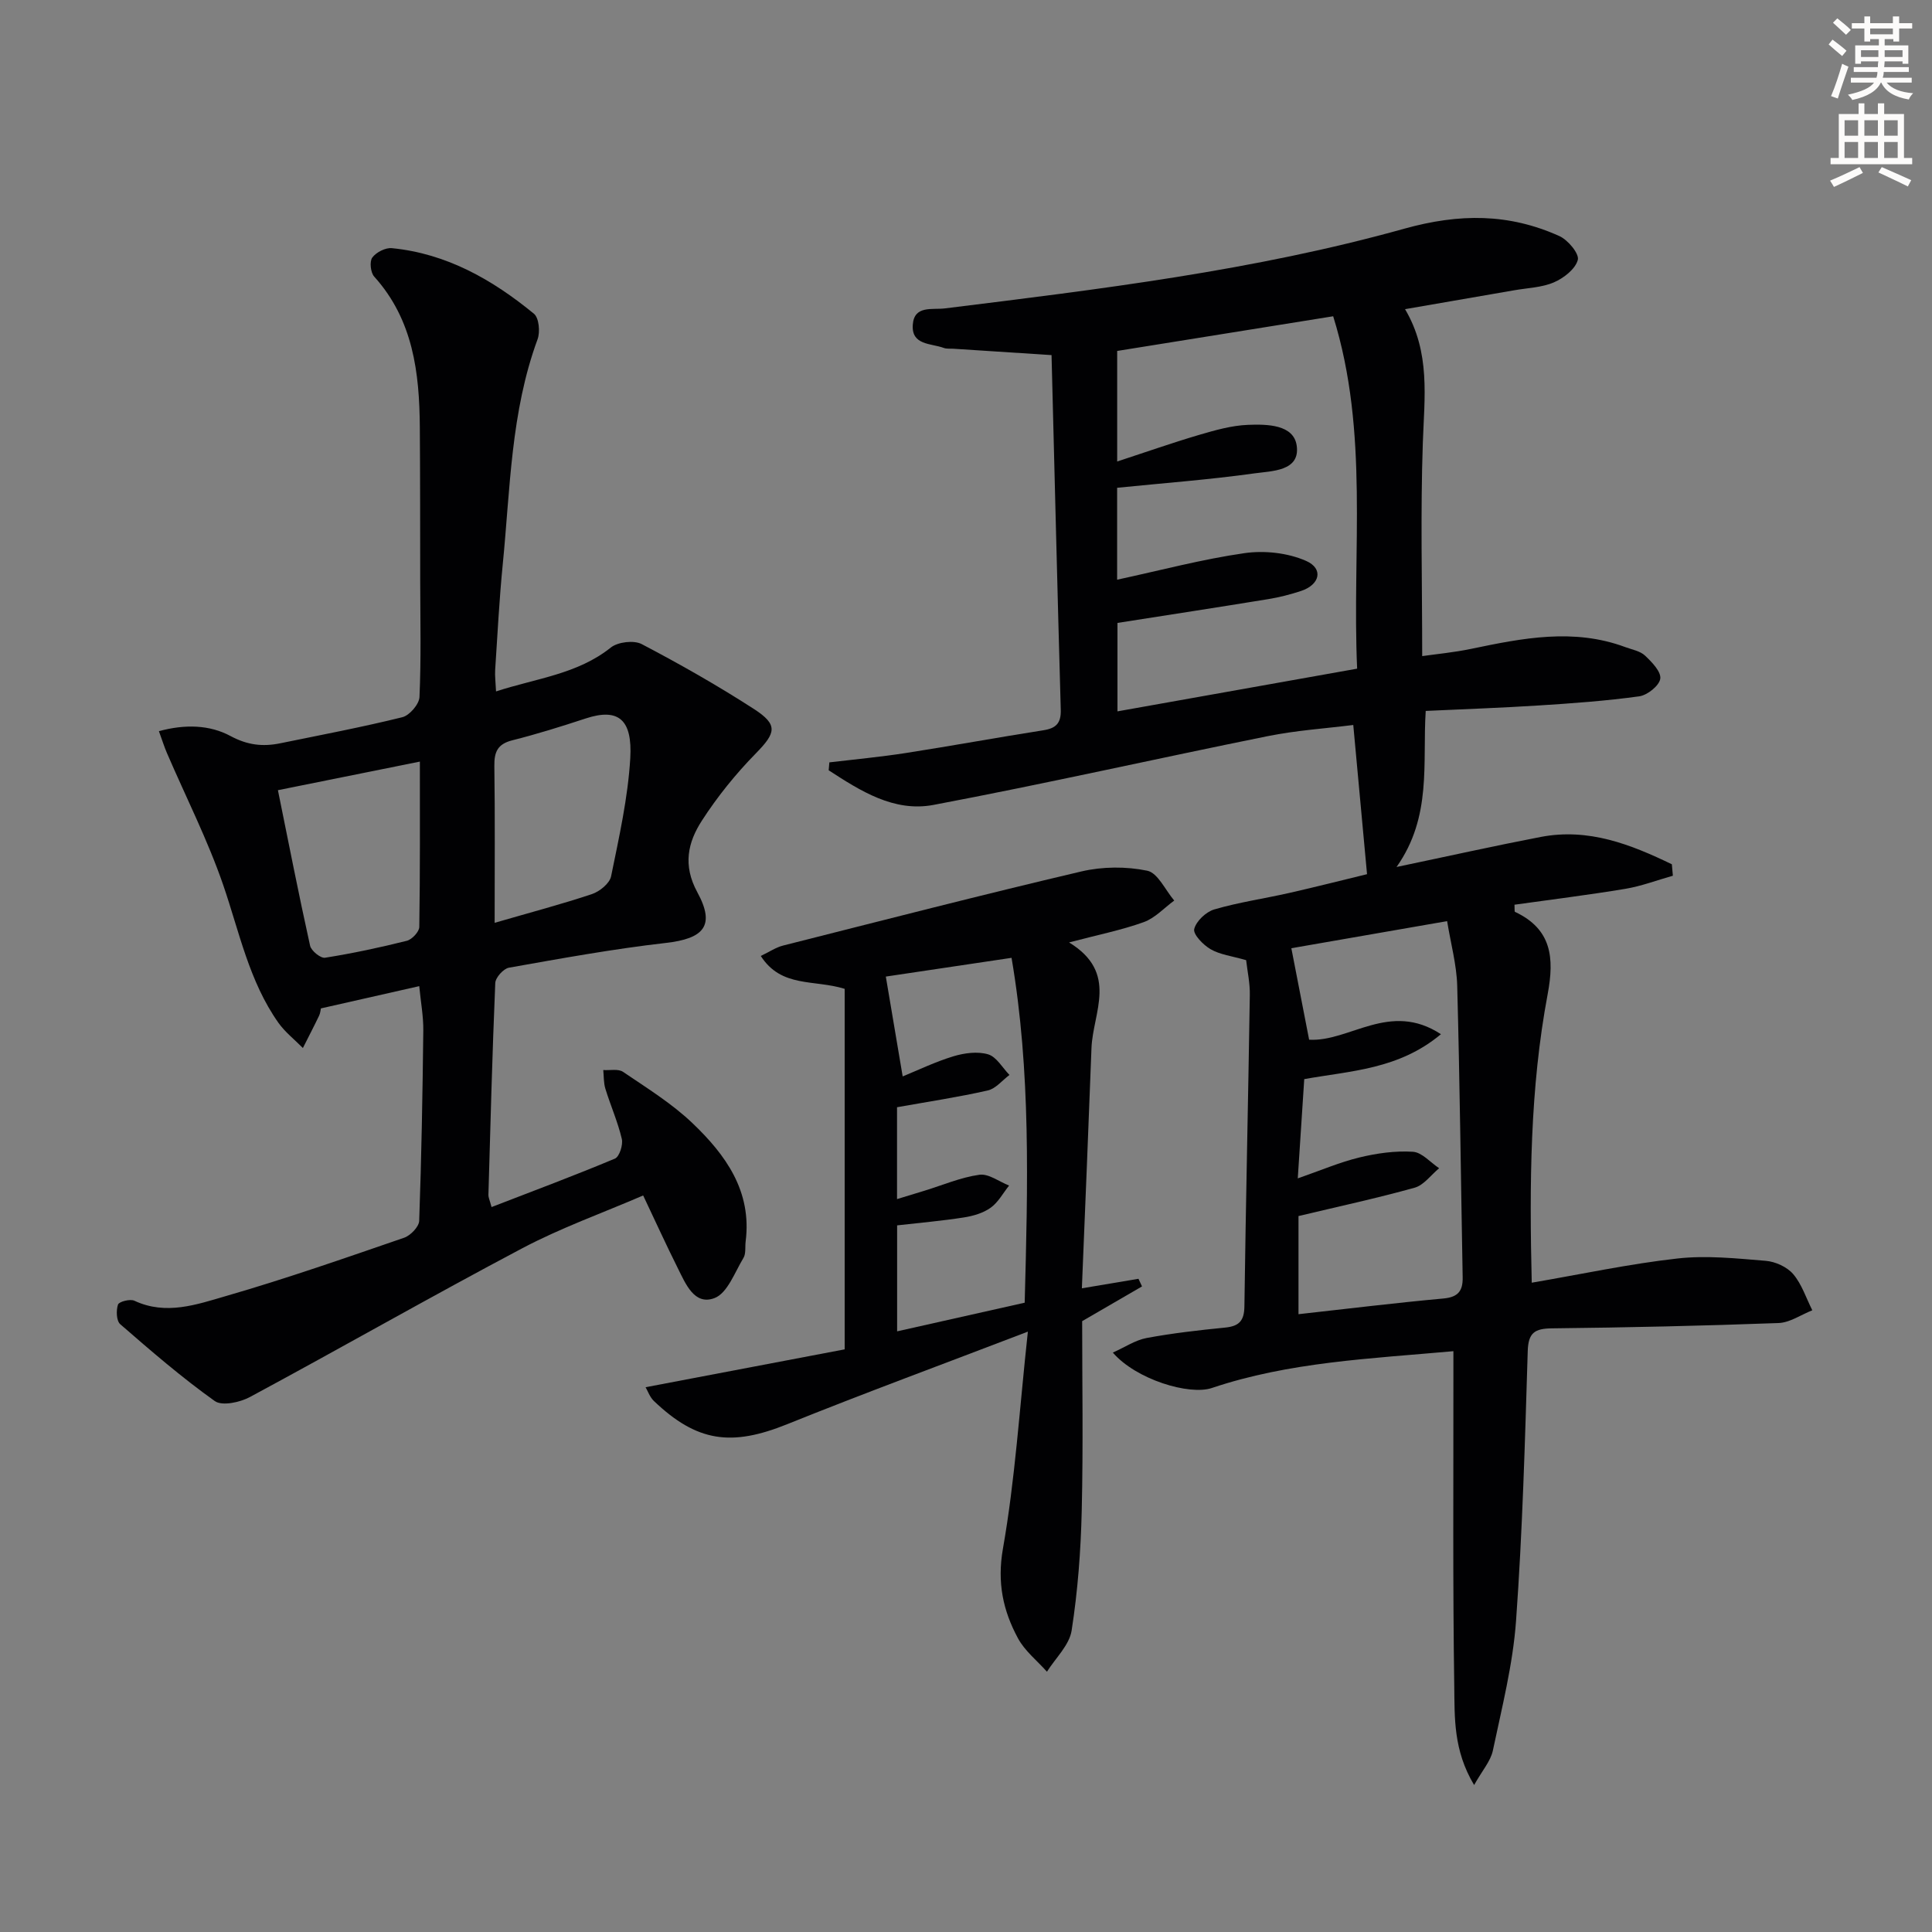 <svg enable-background="new 0 0 400 400" viewBox="0 0 400 400" xmlns="http://www.w3.org/2000/svg"><rect x="0" y="0" width="400" height="400" fill="#808080" stroke="none"/><path d="m378.6 9.2.8-1c.9.7 1.9 1.4 2.9 2.3l-.9 1.1c-1.1-.9-2-1.7-2.8-2.4zm.5 10.7c.9-2.1 1.6-4.3 2.3-6.7.4.2.8.4 1.3.6-.7 2.1-1.5 4.3-2.2 6.6zm.4-15.2.9-.9c1 .8 2 1.6 2.8 2.4l-1 1c-1-.9-1.9-1.8-2.7-2.5zm12.5-1.3h1.2v1.4h2.7v1.1h-2.7v2.7h-1.2v-.5h-1.8v1.3h4.9v3.8h-1.2v-.5h-3.7c0 .4-.1.9-.1 1.2h5.1v1h-5.2c0 .5-.1.9-.2 1.2h6v1h-5.2c1.1 1.3 2.9 2 5.5 2.2-.4.4-.7.8-.9 1.3-2.9-.5-4.8-1.6-5.7-3.5h-.1c-.8 1.7-2.7 2.9-5.9 3.6-.2-.4-.6-.8-.9-1.1 2.8-.6 4.6-1.4 5.4-2.5h-4.8v-1h5.3c.1-.3.2-.7.2-1.2h-4.9v-1h5c0-.4 0-.8.1-1.2h-3.6v.5h-1.2v-3.8h4.9v-1.3h-1.8v.5h-1.2v-2.7h-2.6v-1.1h2.6v-1.4h1.2v1.4h4.7v-1.4zm-6.7 8.4h3.6c0-.4 0-.9 0-1.4h-3.6zm1.9-4.7h4.7v-1.2h-4.7zm6.7 3.3h-3.7v1.4h3.7z" fill="#fcfbfa"/><path d="m384.7 21.4h1.3v2.2h2.8v-2.2h1.3v2.2h4.1v9.1h1.7v1.3h-16.9v-1.3h1.7v-9.1h4.1v-2.2zm.3 13.2.7 1.2c-1.8.9-3.8 1.9-6 2.9-.2-.4-.5-.8-.8-1.3 2.4-1 4.4-2 6.1-2.8zm-3.1-6.5h2.8v-3.2h-2.8zm0 4.6h2.8v-3.3h-2.8zm4.1-4.6h2.8v-3.2h-2.8zm0 4.6h2.8v-3.3h-2.8zm3.6 1.9c2.1.9 4.1 1.8 6.1 2.7l-.7 1.3c-2.2-1.1-4.2-2-6.1-2.9zm3.3-9.7h-2.8v3.2h2.8zm-2.8 7.8h2.8v-3.3h-2.8z" fill="#fcfbfa"/><g fill="#010103"><path d="m258 198.79c-2.99-.86-5.41-1.14-7.35-2.26-1.53-.88-3.66-3.08-3.4-4.18.4-1.64 2.45-3.57 4.17-4.07 5.08-1.48 10.36-2.24 15.53-3.41 5.46-1.24 10.89-2.62 16.08-3.88-.96-10.45-1.87-20.31-2.85-30.89-5.8.73-11.86 1.12-17.76 2.32-23.07 4.66-46.03 9.86-69.16 14.23-8.18 1.54-15.13-2.91-21.69-7.17.05-.55.09-1.09.14-1.64 5.29-.63 10.59-1.12 15.85-1.94 9.51-1.48 18.97-3.22 28.48-4.71 2.63-.41 3.66-1.5 3.58-4.23-.69-24.42-1.28-48.84-1.91-73.44-7.52-.49-13.94-.9-20.35-1.32-.67-.04-1.38.05-1.98-.17-2.61-.97-6.69-.52-6.4-4.77.28-4.1 3.99-3.08 6.65-3.41 31.96-3.96 64.02-7.82 95.07-16.49 11.51-3.21 21.7-3.19 32.16 1.52 1.77.8 4.14 3.65 3.81 4.92-.49 1.89-2.9 3.77-4.93 4.65-2.52 1.09-5.47 1.16-8.25 1.65-7.35 1.28-14.7 2.54-22.59 3.91 5.31 8.97 4 18.3 3.68 27.7-.5 14.43-.13 28.88-.13 44.13 2.83-.41 6.52-.75 10.13-1.5 10.63-2.22 21.24-4.34 31.93-.36 1.4.52 3.07.8 4.08 1.76 1.41 1.33 3.37 3.35 3.15 4.79-.22 1.45-2.68 3.41-4.37 3.64-6.9.95-13.86 1.45-20.82 1.89-7.62.49-15.25.75-23.37 1.13-.7 10.74 1.35 21.86-6.04 32.31 10.75-2.25 20.28-4.38 29.85-6.22 9.92-1.9 18.64 1.55 27.15 5.66.07.79.14 1.58.21 2.37-3.27.92-6.49 2.15-9.82 2.71-7.65 1.27-15.34 2.22-22.97 3.29.05.93-.02 1.42.1 1.48 7.6 3.57 8.18 9.49 6.77 17.03-3.67 19.52-3.79 39.3-3.3 59.75 10.28-1.76 20.15-3.89 30.14-5.01 6.01-.68 12.22-.02 18.3.48 2 .16 4.42 1.26 5.69 2.75 1.79 2.1 2.68 4.96 3.96 7.49-2.33.92-4.63 2.55-6.99 2.64-15.63.58-31.28.93-46.92 1.1-3.58.04-4.9.91-5.01 4.74-.57 18.62-1.08 37.26-2.42 55.83-.65 9.02-2.93 17.95-4.8 26.85-.46 2.18-2.18 4.1-3.88 7.13-4.31-7.19-4.02-13.94-4.11-20.35-.32-21.16-.16-42.32-.18-63.48 0-1.79 0-3.57 0-5.99-17.24 1.55-33.98 2.23-50.01 7.62-4.67 1.57-15.68-1.75-20.5-7.33 2.51-1.12 4.65-2.58 6.99-3.02 5.38-1 10.83-1.62 16.28-2.16 2.85-.29 3.93-1.37 3.97-4.38.29-21.47.79-42.94 1.12-64.41.06-2.49-.5-4.95-.76-7.28zm-26.71-78.77c8.96-1.93 17.6-4.24 26.39-5.5 4.13-.59 8.95-.06 12.74 1.61 3.66 1.62 2.85 4.94-1.07 6.23-2.2.72-4.47 1.31-6.76 1.68-10.41 1.7-20.84 3.3-31.23 4.93v18.31c16.67-2.97 32.93-5.87 49.62-8.84-1.09-24.49 2.55-48.86-4.96-72.96-14.95 2.4-29.79 4.78-44.72 7.18v22.89c5.99-1.96 11.43-3.88 16.96-5.51 3.31-.97 6.73-1.95 10.14-2.08 3.91-.15 9.45-.09 10.07 4.31.75 5.32-5.17 5.23-8.78 5.74-9.31 1.3-18.71 2-28.4 2.98zm67.04 94.1c-8.73 7.3-18.67 7.57-28.3 9.3-.44 6.68-.86 13.09-1.34 20.55 4.76-1.65 8.67-3.34 12.76-4.33 3.59-.87 7.4-1.41 11.06-1.18 1.88.11 3.64 2.21 5.45 3.41-1.68 1.38-3.15 3.49-5.07 4.03-7.89 2.2-15.92 3.93-24.05 5.87v20.32c10.27-1.14 20.12-2.35 30.01-3.25 3.03-.28 4.03-1.56 3.98-4.37-.37-20.12-.59-40.25-1.13-60.37-.12-4.35-1.32-8.68-2.09-13.39-11.52 2-22.37 3.89-32.25 5.61 1.3 6.68 2.5 12.86 3.68 18.94 8.39.49 16.69-8.08 27.29-1.14z"/><path d="m101.77 249.91c8.65-3.34 17.16-6.52 25.54-10.03.93-.39 1.72-2.85 1.43-4.08-.83-3.53-2.33-6.9-3.4-10.38-.38-1.22-.31-2.58-.44-3.88 1.39.1 3.11-.3 4.1.38 4.92 3.34 10.07 6.52 14.34 10.59 6.87 6.55 12.36 14.09 11.04 24.5-.15 1.16.09 2.53-.46 3.44-1.8 2.97-3.31 7.28-5.98 8.3-4.19 1.6-6-2.98-7.63-6.23-2.37-4.74-4.57-9.57-7.15-15.01-8.42 3.63-17.03 6.7-25.03 10.93-18.93 10.01-37.53 20.65-56.39 30.8-2.06 1.11-5.77 1.91-7.28.83-6.83-4.87-13.22-10.39-19.57-15.91-.8-.7-.87-2.86-.46-4.06.21-.62 2.51-1.21 3.39-.8 6.54 3.07 12.9.79 18.97-.97 12.42-3.59 24.65-7.86 36.88-12.07 1.33-.46 3.08-2.27 3.12-3.51.47-13.13.7-26.27.85-39.41.03-2.95-.53-5.9-.84-9.17-6.89 1.56-13.44 3.04-20.36 4.61-.07.29-.11.95-.37 1.5-1.08 2.25-2.24 4.47-3.36 6.7-1.71-1.74-3.69-3.28-5.08-5.24-6.05-8.57-8.07-18.75-11.4-28.46-3.21-9.34-7.73-18.23-11.65-27.33-.57-1.32-1-2.7-1.68-4.57 5.4-1.47 10.5-1.32 14.81 1 3.53 1.9 6.7 2.25 10.31 1.51 8.44-1.73 16.92-3.33 25.28-5.4 1.49-.37 3.48-2.68 3.55-4.18.35-7.93.17-15.89.15-23.84-.02-10.66 0-21.33-.08-31.99-.08-11.32-1.37-22.26-9.45-31.22-.75-.83-.99-3.12-.39-3.94.81-1.09 2.73-2.08 4.07-1.94 11.33 1.12 20.82 6.53 29.4 13.58 1.04.85 1.31 3.76.75 5.28-5.55 15.06-5.66 30.94-7.21 46.59-.72 7.26-1.09 14.56-1.57 21.84-.08 1.28.09 2.57.18 4.48 8.37-2.73 16.83-3.55 23.77-9.09 1.46-1.16 4.76-1.55 6.38-.71 7.92 4.15 15.72 8.58 23.23 13.43 5.09 3.29 4.56 4.96.4 9.21-4.15 4.23-7.95 8.94-11.16 13.91-2.89 4.48-4.01 9.2-.94 14.84 3.79 6.95 1.31 9.6-6.57 10.49-10.87 1.24-21.66 3.21-32.44 5.12-1.13.2-2.78 2.03-2.83 3.17-.62 14.63-1 29.26-1.42 43.9-.01.48.23.94.65 2.49zm-44.23-86.31c2.21 10.88 4.3 21.57 6.66 32.2.23 1.05 2.18 2.63 3.09 2.49 5.69-.9 11.35-2.11 16.94-3.51 1.07-.27 2.56-1.86 2.58-2.86.18-11.39.12-22.79.12-34.24-10.05 2.02-19.59 3.94-29.39 5.92zm44.87 27.46c7.51-2.18 13.9-3.86 20.15-5.95 1.6-.54 3.66-2.21 3.96-3.68 1.65-8.09 3.49-16.25 3.97-24.45.46-7.92-2.36-10.5-9.26-8.22-5.02 1.65-10.07 3.23-15.19 4.52-3.04.77-3.73 2.42-3.69 5.31.15 10.58.06 21.17.06 32.47z"/><path d="m212.81 275.7c-17.74 6.8-33.89 12.74-49.84 19.17-11.52 4.64-18.65 3.72-27.59-4.81-.84-.8-1.25-2.05-1.72-2.85 14.24-2.71 27.99-5.32 41.22-7.84 0-25.61 0-50.3 0-74.64-6.35-1.98-13.1-.16-17.37-6.81 1.79-.85 3.13-1.78 4.61-2.15 20.57-5.2 41.13-10.5 61.78-15.35 4.36-1.02 9.26-1.05 13.62-.15 2.19.45 3.75 4.02 5.59 6.18-2.09 1.53-3.98 3.63-6.32 4.47-4.61 1.66-9.46 2.62-15.45 4.2 10.33 6.31 4.92 14.49 4.64 21.87-.61 16.39-1.3 32.79-1.99 49.74 4.79-.81 8.25-1.39 11.72-1.97.24.53.49 1.05.73 1.58-3.66 2.12-7.32 4.24-12.39 7.19 0 12.37.23 25.84-.09 39.29-.19 8.27-.82 16.59-2.09 24.76-.47 3.03-3.33 5.7-5.11 8.53-2.04-2.29-4.59-4.3-6-6.92-3.09-5.72-4.34-11.51-3.12-18.52 2.52-14.27 3.42-28.83 5.17-44.97zm-27.09-27.44c2.31-.71 4.01-1.22 5.7-1.74 3.78-1.16 7.49-2.76 11.36-3.3 1.91-.26 4.09 1.43 6.14 2.24-1.25 1.56-2.25 3.47-3.82 4.59-1.55 1.11-3.62 1.71-5.55 2.01-4.52.71-9.09 1.1-13.81 1.64v21.94c9.06-2.03 17.67-3.97 26.41-5.93.65-24.3 1.29-47.91-2.72-71.4-9.51 1.42-18.2 2.71-26.03 3.88 1.26 7.44 2.34 13.86 3.49 20.67 3.22-1.31 6.78-3.04 10.52-4.17 2.26-.68 4.99-1.05 7.17-.4 1.74.52 2.97 2.78 4.42 4.27-1.49 1.11-2.85 2.84-4.5 3.21-6.09 1.38-12.28 2.31-18.78 3.47z"/></g></svg>
